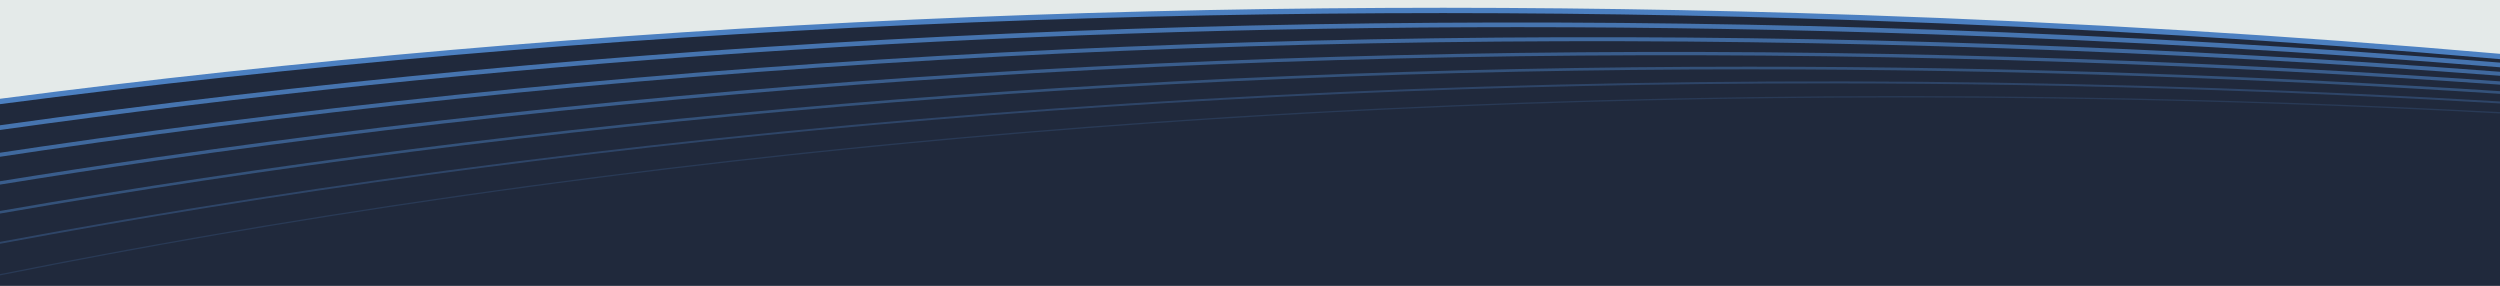 <?xml version="1.0" encoding="UTF-8"?><svg id="Layer_2" xmlns="http://www.w3.org/2000/svg" xmlns:xlink="http://www.w3.org/1999/xlink" viewBox="0 0 1543.437 176.48"><defs><style>.cls-1{fill:none;}.cls-2,.cls-3,.cls-4,.cls-5,.cls-6,.cls-7,.cls-8{fill:#4c80c1;}.cls-9{fill:#e4eae9;}.cls-10{fill:#20293c;}.cls-3{opacity:.333;}.cls-3,.cls-4,.cls-5,.cls-6,.cls-7,.cls-8{isolation:isolate;}.cls-4{opacity:.467;}.cls-5{opacity:.2;}.cls-6{opacity:.6;}.cls-7{opacity:.733;}.cls-8{opacity:.867;}.cls-11{clip-path:url(#clippath);}</style><clipPath id="clippath"><rect class="cls-1" width="1543.437" height="176.48"/></clipPath></defs><g id="Layer_1-2"><g class="cls-11"><path class="cls-9" d="M1543.437,0H0v176.48h1543.437V0Z"/><path class="cls-10" d="M1543.437,34.917c-129.159-11.324-260.758-19.397-394.335-23.992C745.836-2.947,358.453,16.017,0,62.646v113.835h1543.437V34.917Z"/><path class="cls-2" d="M0,64.292C367.76,16.367,753.7-1.035,1149.053,12.569c132.864,4.571,264.433,12.582,394.385,23.953v-3.301c-129.912-11.362-261.44-19.369-394.274-23.94C753.77-4.326,367.807,13.069,0,60.975v3.317Z"/><path class="cls-8" d="M0,80.243C301.063,38.02,615.066,16.762,937.009,16.762c84.742,0,170.068,1.474,255.806,4.421,118.002,4.059,234.95,10.865,350.622,20.361v-2.887c-115.642-9.489-232.56-16.291-350.522-20.351C781.425,4.158,380.36,24.023,0,77.339v2.905Z"/><path class="cls-7" d="M0,96.788c8.417-1.268,16.831-2.538,25.286-3.775C410.461,36.668,817.997,15.395,1236.588,29.8c103.15,3.549,205.487,9.222,306.85,16.982v-2.474c-101.333-7.753-203.639-13.426-306.769-16.974C817.943,12.928,410.257,34.205,24.939,90.572c-8.338,1.22-16.637,2.472-24.939,3.724v2.492Z"/><path class="cls-6" d="M0,113.969c31.591-5.109,63.453-10,95.609-14.653C472.331,44.818,870.945,24.329,1280.35,38.415c88.68,3.051,176.426,7.699,263.087,13.86v-2.059c-86.641-6.16-174.367-10.808-263.017-13.857-409.534-14.082-808.259,6.408-1185.098,60.922C63.263,101.92,31.497,106.796-.002,111.888v2.081H0Z"/><path class="cls-4" d="M0,131.849C331.014,74.299,695.636,42.81,1079.643,42.81c80.666,0,162.227,1.391,244.48,4.221,73.557,2.531,146.682,6.174,219.315,10.905v-1.648c-72.613-4.729-145.718-8.372-219.264-10.902-82.293-2.831-163.713-4.217-244.419-4.217C695.732,41.168,331.075,72.671,0,130.245v1.604Z"/><path class="cls-3" d="M0,150.517C342.101,86.663,723.392,51.48,1126.619,51.48c79.572,0,160.118,1.373,241.266,4.164,58.815,2.023,117.339,4.775,175.552,8.224v-1.235c-58.203-3.447-116.717-6.199-175.512-8.221C875.543,37.483,409.696,72.845,0,149.331v1.186Z"/><path class="cls-5" d="M0,170.029C352.479,99.373,750.62,60.151,1173.535,60.151c78.527,0,158.009,1.354,238.113,4.11,44.184,1.52,88.118,3.454,131.79,5.786v-.824c-43.662-2.331-87.585-4.265-131.76-5.785C900.163,45.845,417.996,85.437,0,169.236v.793Z"/></g></g></svg>
